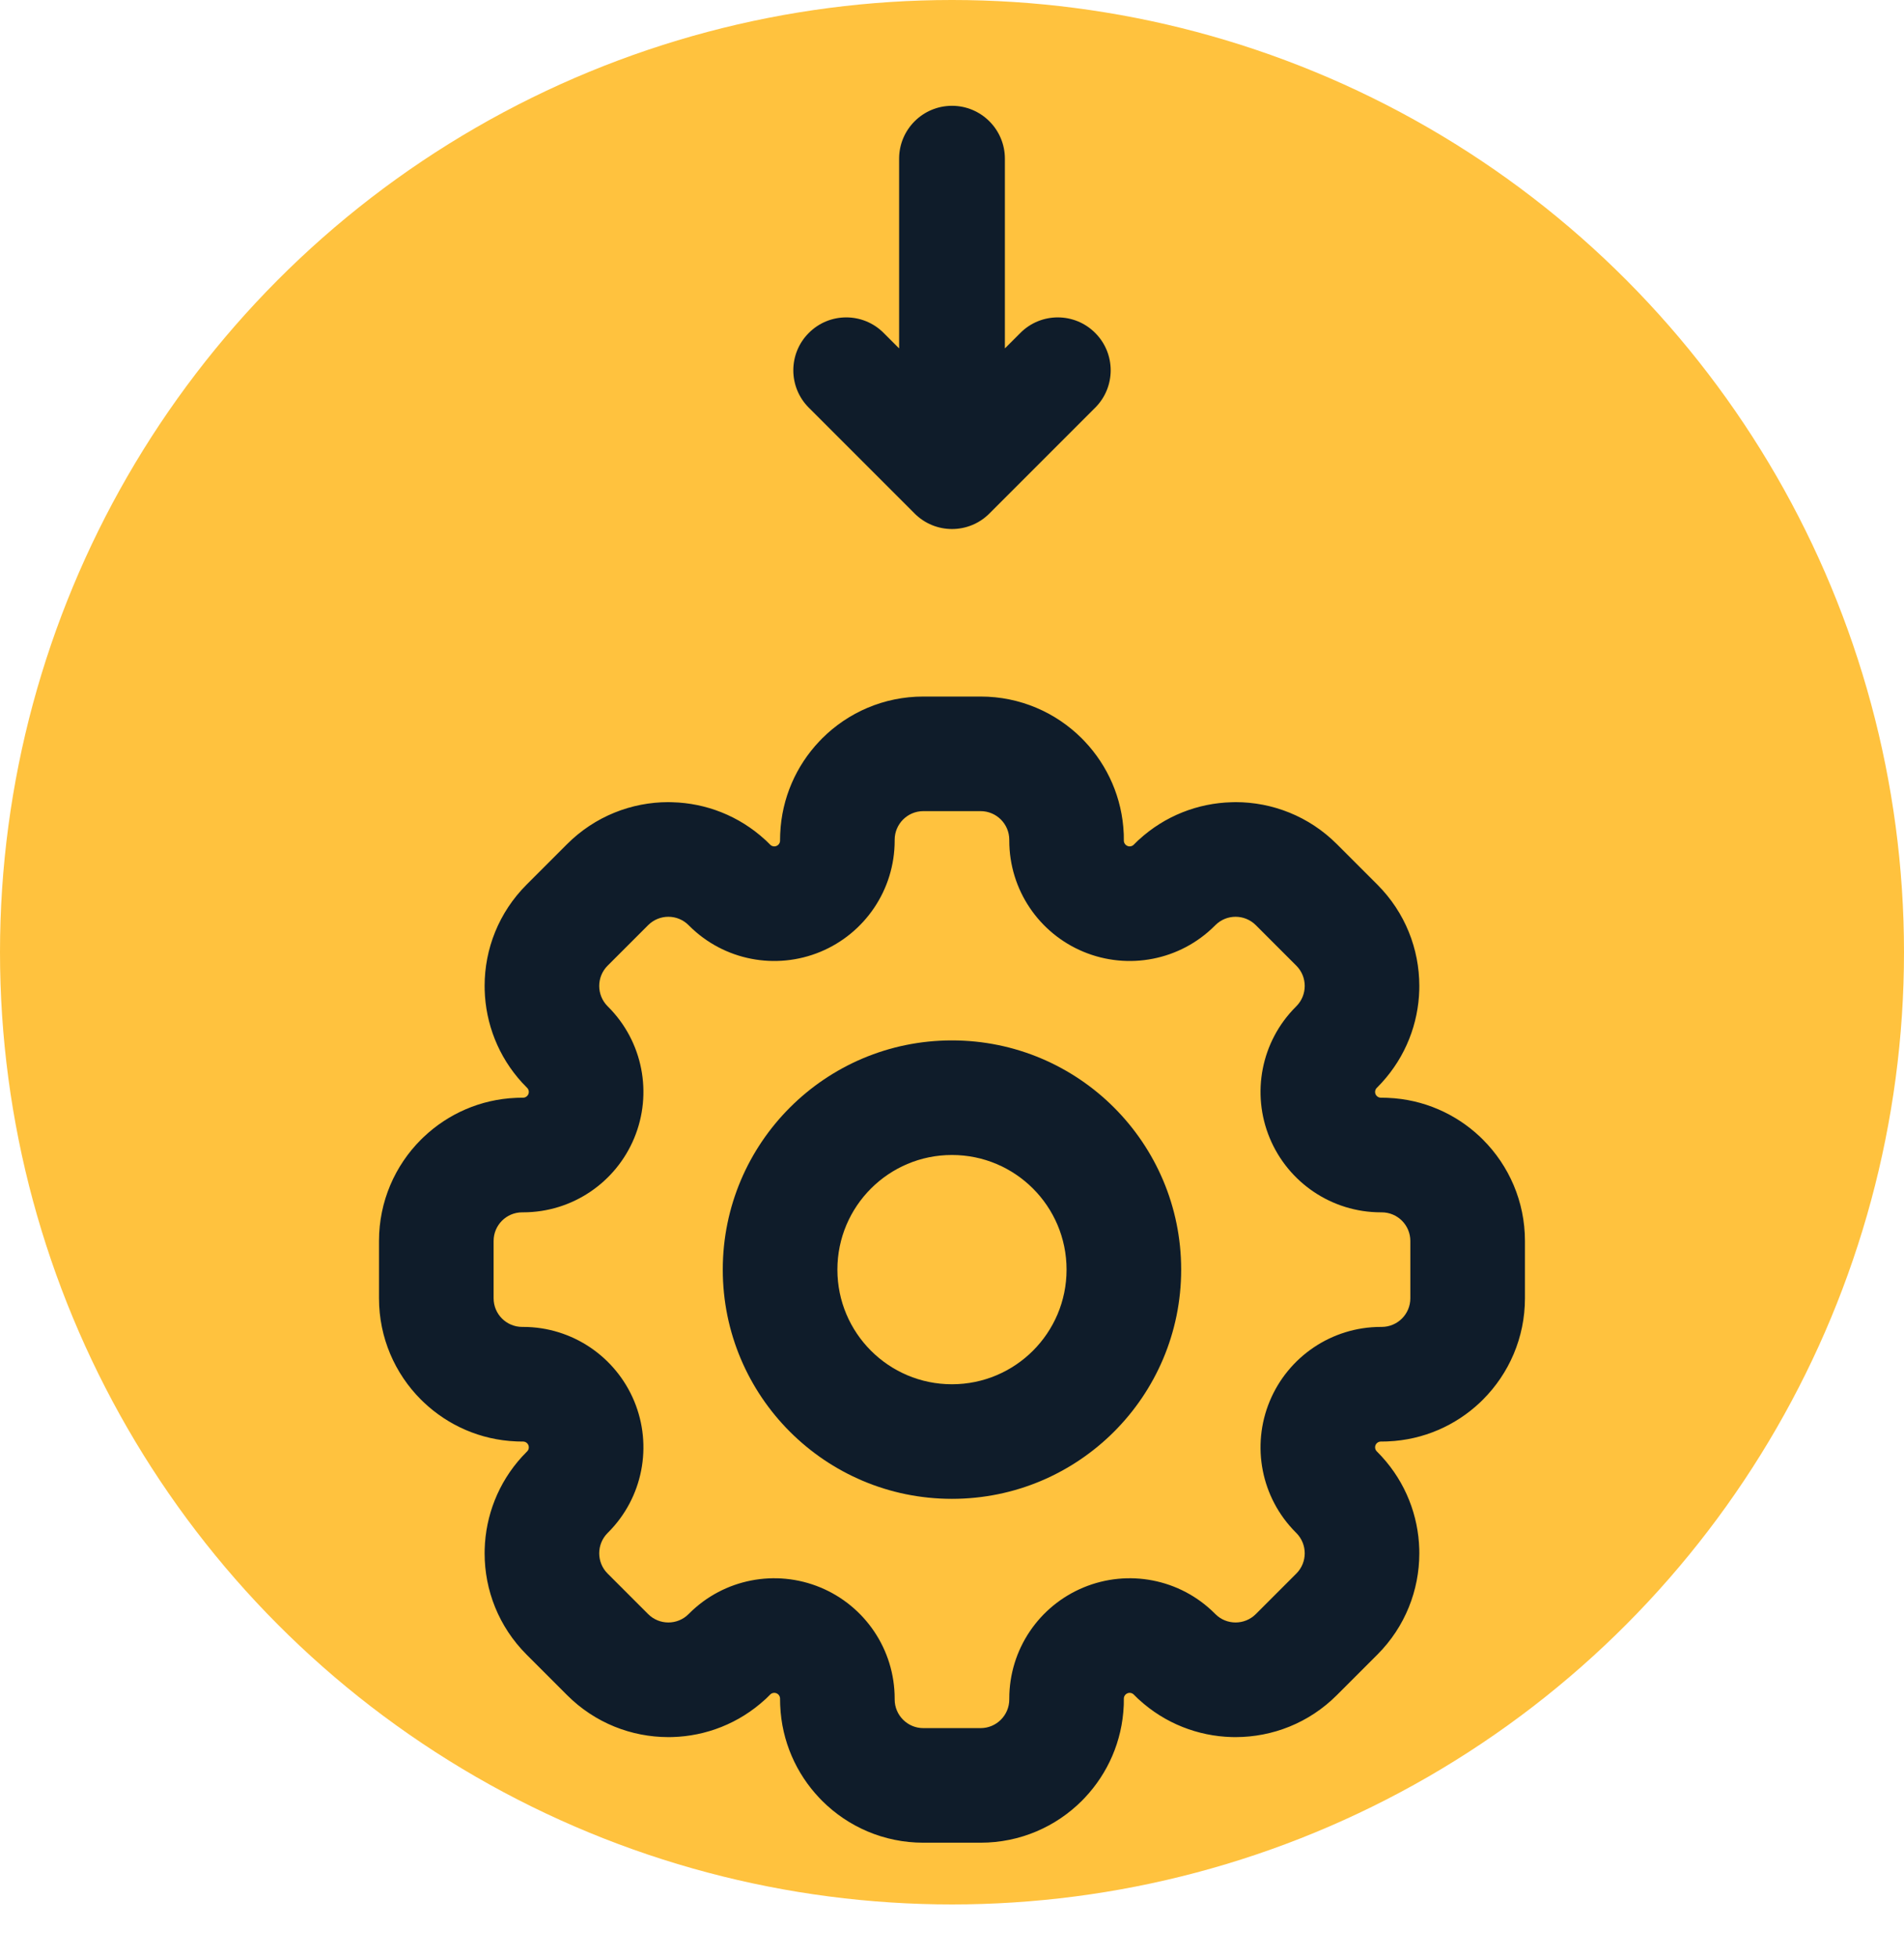 <svg xmlns="http://www.w3.org/2000/svg" width="36" height="37" viewBox="0 0 36 37" fill="none"><circle cx="18" cy="18" r="18" fill="#FFC23E"></circle><path fill-rule="evenodd" clip-rule="evenodd" d="M17.293 9.707C17.683 10.098 18.317 10.098 18.707 9.707L20.707 7.707C21.098 7.317 21.098 6.683 20.707 6.293C20.317 5.902 19.683 5.902 19.293 6.293L19 6.586V3C19 2.448 18.552 2 18 2C17.448 2 17 2.448 17 3V6.586L16.707 6.293C16.317 5.902 15.683 5.902 15.293 6.293C14.902 6.683 14.902 7.317 15.293 7.707L17.293 9.707Z" fill="#0F1C2A"></path><path fill-rule="evenodd" clip-rule="evenodd" d="M18.541 13.167C19.288 13.167 19.964 13.469 20.454 13.958C20.473 13.977 20.492 13.996 20.51 14.016C20.943 14.474 21.218 15.084 21.247 15.757L21.248 15.78C21.249 15.811 21.249 15.843 21.249 15.875V15.89C21.249 15.934 21.276 15.974 21.317 15.991C21.358 16.008 21.404 15.999 21.436 15.968L21.447 15.957C21.469 15.934 21.492 15.912 21.515 15.89L21.532 15.875C22.028 15.419 22.654 15.182 23.284 15.165C23.311 15.164 23.338 15.163 23.364 15.163C24.057 15.164 24.749 15.429 25.277 15.957L26.043 16.723C26.571 17.251 26.835 17.943 26.836 18.635C26.836 18.662 26.836 18.689 26.835 18.715C26.817 19.346 26.58 19.971 26.124 20.468L26.109 20.484C26.087 20.508 26.065 20.53 26.043 20.553L26.032 20.564C26.001 20.595 25.991 20.642 26.008 20.683C26.025 20.723 26.065 20.75 26.109 20.75H26.124C26.156 20.75 26.188 20.751 26.22 20.752L26.242 20.753C26.916 20.781 27.525 21.056 27.984 21.489C28.003 21.508 28.023 21.526 28.041 21.545C28.53 22.035 28.833 22.712 28.833 23.458V24.542C28.833 25.288 28.53 25.965 28.041 26.455C28.023 26.474 28.003 26.492 27.984 26.511C27.525 26.944 26.916 27.219 26.242 27.247L26.22 27.248C26.188 27.25 26.156 27.25 26.124 27.25H26.109C26.065 27.25 26.025 27.277 26.008 27.317C25.991 27.358 26.001 27.405 26.032 27.436L26.043 27.447C26.065 27.47 26.087 27.493 26.109 27.516L26.124 27.532C26.58 28.029 26.817 28.654 26.835 29.285C26.836 29.311 26.836 29.338 26.836 29.365C26.835 30.057 26.571 30.749 26.043 31.277L25.277 32.043C24.749 32.572 24.057 32.836 23.364 32.837C23.338 32.837 23.311 32.836 23.284 32.836C22.654 32.818 22.028 32.581 21.532 32.125L21.515 32.11C21.492 32.088 21.469 32.066 21.447 32.043L21.436 32.032C21.404 32.001 21.358 31.992 21.317 32.009C21.276 32.026 21.249 32.066 21.249 32.11V32.125C21.249 32.157 21.249 32.189 21.248 32.22L21.247 32.243C21.218 32.916 20.943 33.526 20.51 33.984C20.492 34.004 20.473 34.023 20.454 34.042C19.964 34.531 19.288 34.833 18.541 34.833H17.458C16.711 34.833 16.035 34.531 15.545 34.042C15.526 34.023 15.507 34.004 15.489 33.984C15.056 33.526 14.781 32.916 14.752 32.243L14.751 32.22C14.75 32.189 14.749 32.157 14.749 32.125V32.11C14.749 32.066 14.723 32.026 14.682 32.009C14.641 31.992 14.594 32.001 14.563 32.032L14.552 32.043C14.53 32.066 14.507 32.088 14.484 32.11L14.467 32.125C13.97 32.581 13.345 32.818 12.715 32.836C12.688 32.836 12.661 32.837 12.634 32.837C11.942 32.836 11.25 32.572 10.722 32.043L9.956 31.277C9.428 30.749 9.163 30.057 9.163 29.365C9.163 29.338 9.163 29.311 9.164 29.285C9.182 28.654 9.419 28.029 9.874 27.532L9.89 27.516C9.911 27.493 9.933 27.47 9.956 27.447L9.967 27.436C9.998 27.405 10.007 27.358 9.99 27.317C9.973 27.277 9.934 27.25 9.89 27.25H9.874C9.842 27.25 9.811 27.25 9.779 27.248L9.756 27.247C9.083 27.219 8.473 26.944 8.015 26.511C7.995 26.492 7.976 26.474 7.957 26.455C7.468 25.965 7.166 25.288 7.166 24.542V23.458C7.166 22.712 7.468 22.035 7.957 21.545C7.976 21.526 7.995 21.508 8.015 21.489C8.473 21.056 9.083 20.781 9.756 20.753L9.779 20.752C9.811 20.751 9.842 20.75 9.874 20.75H9.89C9.934 20.75 9.973 20.723 9.99 20.683C10.007 20.642 9.998 20.595 9.967 20.564L9.956 20.553C9.933 20.53 9.911 20.508 9.89 20.484L9.874 20.468C9.419 19.971 9.182 19.346 9.164 18.715C9.163 18.689 9.163 18.662 9.163 18.635C9.163 17.943 9.428 17.251 9.956 16.723L10.722 15.957C11.25 15.429 11.942 15.164 12.634 15.163C12.661 15.163 12.688 15.164 12.715 15.165C13.345 15.182 13.97 15.419 14.467 15.875L14.484 15.89C14.507 15.912 14.53 15.934 14.552 15.957L14.563 15.968C14.594 15.999 14.641 16.008 14.682 15.991C14.723 15.974 14.749 15.934 14.749 15.89V15.875C14.749 15.843 14.75 15.811 14.751 15.78L14.752 15.757C14.781 15.084 15.056 14.474 15.489 14.016C15.507 13.996 15.526 13.977 15.545 13.958C16.035 13.469 16.711 13.167 17.458 13.167H18.541ZM16.916 32.125C16.916 32.424 17.159 32.667 17.458 32.667H18.541C18.84 32.667 19.083 32.424 19.083 32.125V32.11C19.083 31.178 19.647 30.356 20.487 30.008C21.328 29.659 22.31 29.842 22.968 30.5L22.979 30.511C23.19 30.723 23.533 30.723 23.745 30.511L24.511 29.745C24.722 29.534 24.722 29.191 24.511 28.979L24.5 28.968C23.842 28.31 23.658 27.329 24.007 26.488C24.355 25.648 25.178 25.083 26.109 25.083H26.124C26.424 25.083 26.666 24.841 26.666 24.542V23.458C26.666 23.159 26.424 22.917 26.124 22.917H26.109C25.178 22.917 24.355 22.352 24.007 21.512C23.658 20.671 23.842 19.69 24.5 19.032L24.511 19.021C24.722 18.809 24.722 18.466 24.511 18.255L23.745 17.489C23.533 17.277 23.19 17.277 22.979 17.489L22.968 17.5C22.31 18.158 21.328 18.341 20.487 17.992C19.647 17.644 19.083 16.822 19.083 15.89V15.875C19.083 15.576 18.84 15.333 18.541 15.333H17.458C17.159 15.333 16.916 15.576 16.916 15.875V15.89C16.916 16.822 16.351 17.644 15.512 17.992C14.671 18.341 13.689 18.158 13.031 17.5L13.02 17.489C12.809 17.277 12.466 17.277 12.254 17.489L11.488 18.255C11.277 18.466 11.277 18.809 11.488 19.021L11.499 19.032C12.157 19.69 12.341 20.671 11.992 21.512C11.644 22.352 10.821 22.917 9.89 22.917H9.874C9.575 22.917 9.333 23.159 9.333 23.458V24.542C9.333 24.841 9.575 25.083 9.874 25.083H9.89C10.821 25.083 11.643 25.648 11.992 26.488C12.341 27.329 12.157 28.31 11.499 28.968L11.488 28.979C11.277 29.191 11.277 29.534 11.488 29.745L12.254 30.511C12.466 30.723 12.809 30.723 13.02 30.511L13.031 30.5C13.689 29.842 14.671 29.659 15.512 30.008C16.351 30.356 16.916 31.178 16.916 32.11V32.125Z" fill="#0F1C2A"></path><path fill-rule="evenodd" clip-rule="evenodd" d="M17.999 26.167C19.196 26.167 20.166 25.197 20.166 24C20.166 22.803 19.196 21.833 17.999 21.833C16.803 21.833 15.833 22.803 15.833 24C15.833 25.197 16.803 26.167 17.999 26.167ZM17.999 28.333C20.393 28.333 22.333 26.393 22.333 24C22.333 21.607 20.393 19.667 17.999 19.667C15.606 19.667 13.666 21.607 13.666 24C13.666 26.393 15.606 28.333 17.999 28.333Z" fill="#0F1C2A"></path></svg>